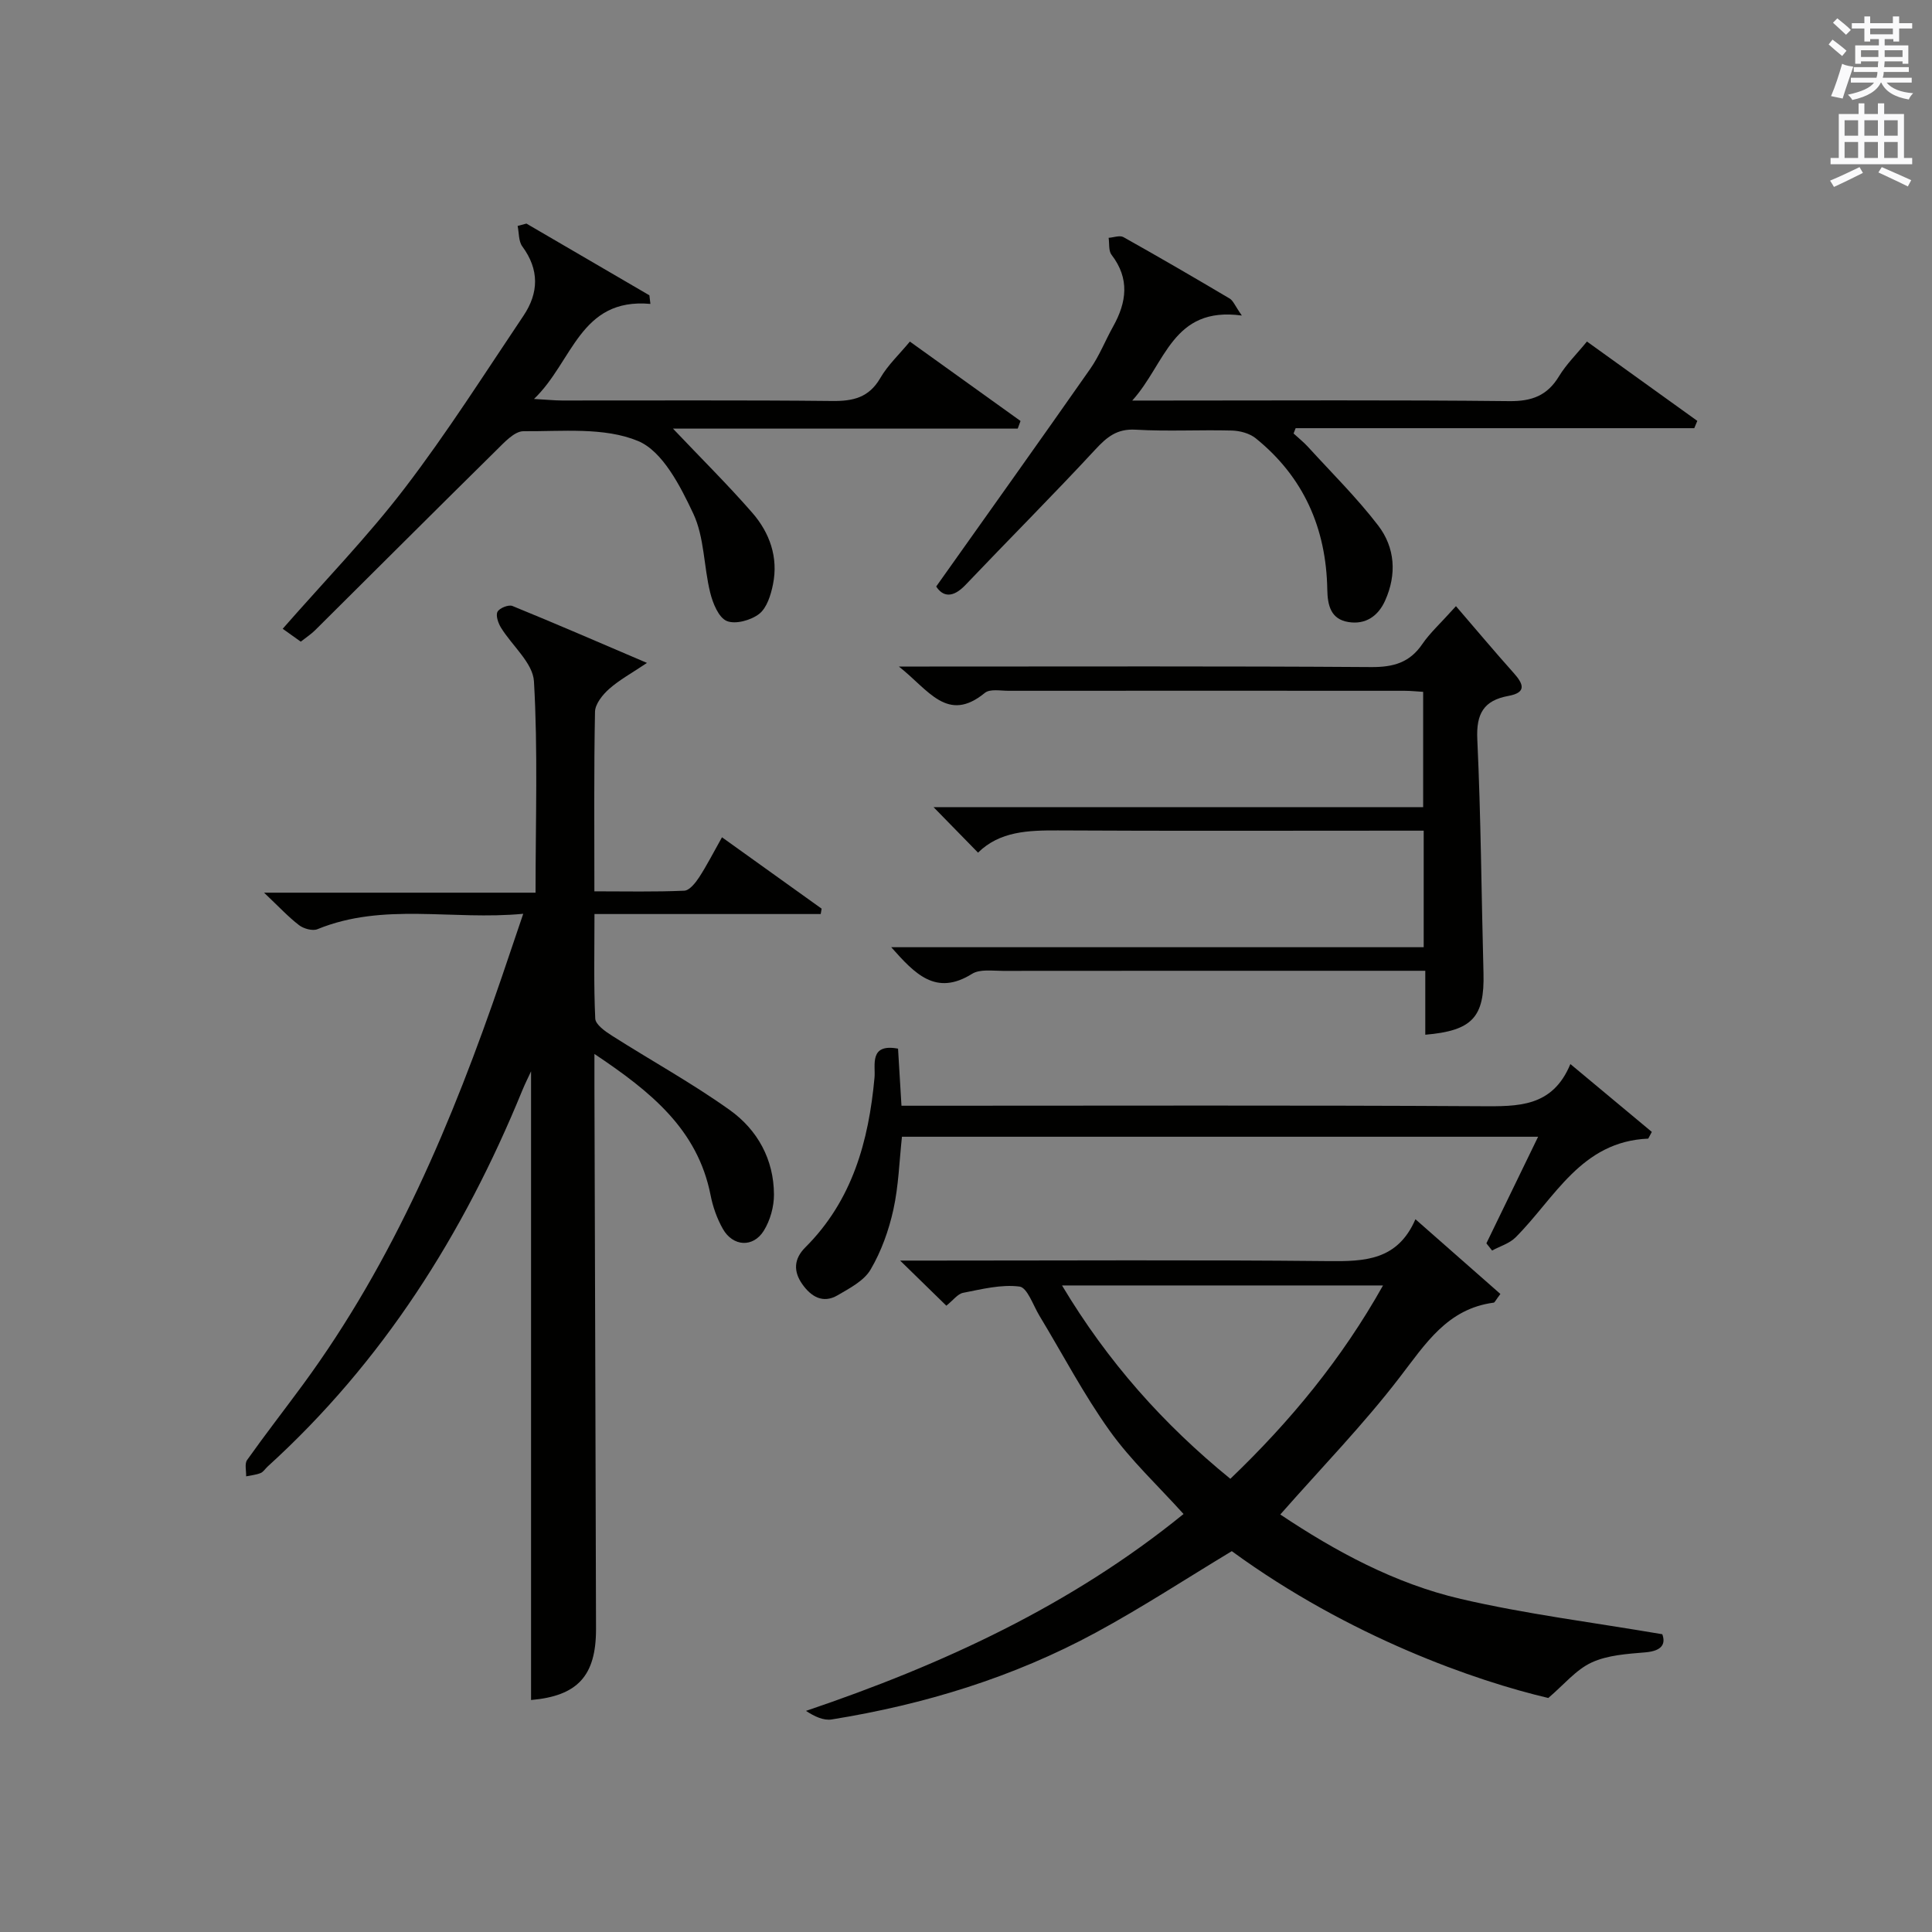 <?xml version="1.0" encoding="utf-8"?>
<!-- Generator: Adobe Illustrator 22.0.0, SVG Export Plug-In . SVG Version: 6.00 Build 0)  -->
<svg version="1.1" id="漢-ZDIC-典" xmlns="http://www.w3.org/2000/svg" xmlns:xlink="http://www.w3.org/1999/xlink" x="0px" y="0px"
	 viewBox="0 0 400 400" style="enable-background:new 0 0 400 400;" xml:space="preserve">
<rect x="0" y="0" width="400" height="400" fill="#808080" stroke="none"/>
<style type="text/css">
	.st1{fill:#010100;}
	.st2{fill:#fafafb;}
</style>
<g>
	
	<path class="st1" d="M123.07,218.21c0,2.99,0,4.79,0,6.58c0.11,37.49,0.24,74.98,0.33,112.47c0.02,9.79-3.9,13.87-13.45,14.71
		c0-43.36,0-86.77,0-130.16c-0.5,1.08-1.23,2.52-1.84,4.01c-12.12,29.64-28.85,56.15-52.72,77.83c-0.49,0.45-0.88,1.12-1.46,1.34
		c-0.93,0.37-1.97,0.46-2.97,0.67c0.04-1.14-0.35-2.6,0.2-3.38c3.75-5.29,7.75-10.42,11.59-15.65
		c18.81-25.63,30.94-54.51,41.14-84.34c1.38-4.03,2.74-8.07,4.44-13.1c-14.75,1.4-28.93-2.41-42.61,3.19
		c-1.01,0.41-2.85-0.1-3.8-0.83c-2.23-1.71-4.17-3.81-7.25-6.73c19.32,0,37.57,0,56.21,0c0-15.18,0.5-29.51-0.33-43.75
		c-0.22-3.83-4.55-7.39-6.85-11.16c-0.57-0.94-1.1-2.51-0.69-3.26c0.42-0.77,2.29-1.51,3.08-1.19c9.03,3.68,17.98,7.57,27.86,11.79
		c-3.16,2.12-5.72,3.51-7.84,5.39c-1.35,1.2-2.89,3.11-2.92,4.73c-0.24,12.15-0.13,24.3-0.13,37.17c6.39,0,12.51,0.14,18.61-0.13
		c1.08-0.05,2.32-1.62,3.07-2.76c1.62-2.49,2.97-5.16,4.74-8.3c7.04,5.04,13.84,9.91,20.63,14.78c-0.06,0.37-0.13,0.74-0.19,1.11
		c-15.46,0-30.93,0-46.84,0c0,7.74-0.17,14.71,0.16,21.65c0.06,1.24,2.06,2.65,3.45,3.53c8.12,5.17,16.58,9.82,24.4,15.4
		c5.73,4.09,9.13,10.22,9.15,17.51c0.01,2.51-0.78,5.34-2.1,7.47c-2.21,3.56-6.4,3.3-8.48-0.37c-1.21-2.13-2.07-4.57-2.54-6.97
		C144.44,233.83,134.77,226.03,123.07,218.21z"/>
	<path class="st1" d="M265.07,313.56c11.41,7.62,23.72,14.31,37.37,17.48c13.49,3.14,27.31,4.85,41.72,7.31c0.69,1.88,0.1,3.44-3.48,3.75
		c-3.77,0.32-7.81,0.56-11.15,2.1c-3.23,1.49-5.73,4.59-8.97,7.35c-14.89-3.49-41.14-12.59-65.53-30.4
		c-9.41,5.67-18.57,11.67-28.17,16.87c-17.09,9.26-35.48,14.88-54.64,17.97c-1.71,0.28-3.61-0.62-5.35-1.77
		c28.41-9.62,54.93-21.88,78.17-40.76c-5.26-5.84-10.91-11.1-15.3-17.24c-5.39-7.54-9.72-15.85-14.53-23.8
		c-1.31-2.16-2.51-5.84-4.13-6.05c-3.77-0.49-7.8,0.54-11.66,1.29c-1.15,0.22-2.08,1.55-3.49,2.67c-2.8-2.73-5.59-5.45-9.57-9.34
		c3.22,0,4.94,0,6.65,0c27.33,0,54.66-0.17,81.99,0.11c7.53,0.08,14.35-0.13,18.05-8.67c6.27,5.51,11.97,10.53,17.59,15.47
		c-1,1.32-1.17,1.78-1.39,1.8c-9.61,1.27-14.12,8.53-19.46,15.46C282.31,294.91,273.7,303.76,265.07,313.56z M219.88,266.14
		c9.48,15.84,20.97,28.72,34.85,40.03c12.42-11.9,23.06-24.79,31.61-40.03C263.95,266.14,242.36,266.14,219.88,266.14z"/>
	<path class="st1" d="M202.49,176.53c-3.4-3.48-6.25-6.4-9.21-9.42c33.57,0,67.3,0,101.37,0c0-8.1,0-15.81,0-23.87
		c-1.32-0.08-2.6-0.22-3.88-0.22c-27.32-0.01-54.65-0.02-81.97,0c-1.66,0-3.84-0.43-4.89,0.43c-7.78,6.38-11.63-0.61-17.81-5.45
		c3,0,4.66,0,6.32,0c30.49,0,60.98-0.1,91.47,0.11c4.57,0.03,7.96-0.9,10.59-4.77c1.57-2.3,3.71-4.22,6.96-7.84
		c4.15,4.82,7.98,9.39,11.95,13.83c2.03,2.27,2.74,4.05-1.08,4.75c-5.14,0.94-6.7,3.7-6.45,8.99c0.75,16.12,0.85,32.27,1.28,48.41
		c0.24,9.1-2.3,11.92-12.05,12.75c0-4.16,0-8.3,0-13.24c-1.83,0-3.41,0-4.99,0c-27.49,0-54.98-0.01-82.47,0.02
		c-2.15,0-4.75-0.4-6.37,0.61c-7.47,4.66-11.79,0.07-16.74-5.51c37.06,0,73.54,0,110.24,0c0-8.22,0-15.81,0-24.13
		c-1.77,0-3.52,0-5.28,0c-23.49,0-46.98,0.08-70.47-0.05C212.89,171.91,207,172.09,202.49,176.53z"/>
	<path class="st1" d="M108.99,46.29c8.49,4.95,16.98,9.9,25.46,14.85c0.07,0.59,0.14,1.19,0.21,1.78c-14.62-1.31-16.03,11.96-24.1,19.68
		c2.69,0.15,4.24,0.31,5.78,0.32c18.65,0.02,37.31-0.1,55.96,0.1c4.34,0.05,7.6-0.7,9.95-4.74c1.55-2.68,3.92-4.89,6.13-7.56
		c7.79,5.59,15.35,11.01,22.91,16.44c-0.19,0.53-0.39,1.06-0.58,1.58c-23.64,0-47.28,0-71.38,0c5.9,6.22,11.37,11.63,16.41,17.41
		c3.62,4.15,5.43,9.24,4.3,14.83c-0.44,2.19-1.26,4.86-2.85,6.11c-1.7,1.33-4.93,2.23-6.72,1.48c-1.69-0.71-2.89-3.68-3.43-5.87
		c-1.35-5.44-1.2-11.47-3.51-16.38c-2.68-5.69-6.34-12.89-11.42-15.01c-7-2.92-15.73-1.97-23.73-2.03
		c-1.89-0.01-4.01,2.36-5.67,3.99c-12.54,12.36-24.99,24.82-37.49,37.23c-0.82,0.81-1.8,1.44-2.95,2.35
		c-1.19-0.85-2.35-1.68-3.74-2.67c8.62-9.85,17.56-19.04,25.29-29.15c8.76-11.45,16.51-23.68,24.56-35.66
		c3.17-4.72,3.31-9.54-0.24-14.35c-0.79-1.07-0.67-2.81-0.97-4.24C107.79,46.62,108.39,46.46,108.99,46.29z"/>
	<path class="st1" d="M257.11,65.33c-14.42-1.97-15.75,9.93-22.69,17.6c3.1,0,4.86,0,6.62,0c23.81,0,47.63-0.14,71.44,0.12
		c4.68,0.05,7.86-1.14,10.29-5.14c1.53-2.52,3.71-4.65,5.79-7.2c7.74,5.57,15.3,11,22.85,16.43c-0.21,0.5-0.42,1.01-0.63,1.51
		c-27.51,0-55.02,0-82.53,0c-0.14,0.37-0.29,0.73-0.43,1.1c0.99,0.91,2.06,1.76,2.97,2.75c4.9,5.38,10.12,10.53,14.54,16.29
		c3.51,4.58,3.89,10.13,1.44,15.57c-1.45,3.22-4.06,4.99-7.57,4.43c-3.67-0.58-4.34-3.43-4.4-6.75
		c-0.22-12.65-4.89-23.29-14.83-31.31c-1.26-1.01-3.23-1.54-4.89-1.59c-6.66-0.18-13.34,0.21-19.97-0.18
		c-3.84-0.22-5.91,1.49-8.32,4.09c-8.8,9.5-17.96,18.66-26.89,28.05c-2.66,2.79-4.69,2.45-6.07,0.33
		c10.82-15.26,21.43-30.11,31.89-45.06c1.89-2.7,3.12-5.87,4.74-8.77c2.81-5.03,3.47-9.92-0.33-14.85c-0.64-0.83-0.42-2.32-0.6-3.51
		c1.03-0.07,2.31-0.57,3.06-0.15c7.39,4.14,14.71,8.4,22,12.72C255.31,62.23,255.67,63.27,257.11,65.33z"/>
	<path class="st1" d="M185.93,217.11c0.24,3.98,0.46,7.59,0.71,11.82c2.21,0,4.14,0,6.07,0c37.98,0,75.95-0.12,113.93,0.1
		c7.63,0.04,14.78,0.24,18.49-8.73c6.04,5.03,11.45,9.54,16.86,14.05c-0.25,0.46-0.49,0.93-0.74,1.39
		c-13.92,0.58-19.31,12.3-27.47,20.45c-1.26,1.26-3.22,1.83-4.86,2.72c-0.39-0.5-0.79-0.99-1.18-1.49
		c3.49-7.18,6.98-14.37,10.71-22.07c-44.26,0-87.8,0-131.71,0c-0.55,5.02-0.69,10.17-1.78,15.11c-0.95,4.29-2.5,8.63-4.72,12.4
		c-1.37,2.33-4.35,3.87-6.85,5.33c-3.01,1.75-5.45,0.27-7.26-2.28c-1.89-2.66-1.8-5.25,0.59-7.64c9.74-9.71,13.13-21.97,14.34-35.19
		C181.29,220.53,179.89,215.99,185.93,217.11z"/>
	
	<path class="st2" d="M378.6,9.2l0.8-1c0.9,0.7,1.9,1.4,2.9,2.3l-0.9,1.1C380.3,10.7,379.4,9.9,378.6,9.2z M379.1,19.9
		c0.9-2.1,1.6-4.3,2.3-6.7c0.4,0.2,0.8,0.4,2.3,0.6c-0.7,2.1-1.5,4.3-2.2,6.6L379.1,19.9z M379.5,4.7l0.9-0.9c1,0.8,2,1.6,2.8,2.4
		l-1,1C381.2,6.3,380.3,5.4,379.5,4.7z M392,3.4h1.2v1.4h2.7v1.1h-2.7v2.7H392V8.1h-1.8v1.3h4.9v3.8h-1.2v-0.5h-3.7
		c0,0.4-0.1,0.9-0.1,1.2h5.1v1H390c0,0.5-0.1,0.9-0.2,1.2h6v1h-5.2c1.1,1.3,2.9,2,5.5,2.2c-0.4,0.4-0.7,0.8-0.9,1.3
		c-2.9-0.5-4.8-1.6-5.7-3.5h-0.1c-0.8,1.7-2.7,2.9-5.9,3.6c-0.2-0.4-0.6-0.8-0.9-1.1c2.8-0.6,4.6-1.4,5.4-2.5h-4.8v-1h5.3
		c0.1-0.3,0.2-0.7,0.2-1.2h-4.9v-1h5c0-0.4,0-0.8,0.1-1.2h-3.6v0.5h-1.2V9.4h4.9V8.1h-1.8v0.5H386V5.9h-2.6V4.8h2.6V3.4h1.2v1.4h4.7
		V3.4z M385.3,11.8h3.6c0-0.4,0-0.9,0-1.4h-3.6V11.8z M387.2,7.1h4.7V5.9h-4.7V7.1z M393.9,10.4h-3.7c0,0.5,0,1,0,1.4h3.7V10.4z"/>
	<path class="st2" d="M384.7,21.4h1.3v2.2h2.8v-2.2h1.3v2.2h4.1v9.1h1.7V34h-16.9v-1.3h1.7v-9.1h4.1V21.4z M385,34.6l0.7,1.2
		c-1.8,0.9-3.8,1.9-6,2.9c-0.2-0.4-0.5-0.8-0.8-1.3C381.3,36.4,383.3,35.4,385,34.6z M381.9,28.1h2.8v-3.2h-2.8V28.1z M381.9,32.7
		h2.8v-3.3h-2.8V32.7z M386,28.1h2.8v-3.2H386V28.1z M386,32.7h2.8v-3.3H386V32.7z M389.6,34.6c2.1,0.9,4.1,1.8,6.1,2.7l-0.7,1.3
		c-2.2-1.1-4.2-2-6.1-2.9L389.6,34.6z M392.9,24.9h-2.8v3.2h2.8V24.9z M390.1,32.7h2.8v-3.3h-2.8V32.7z"/>
</g>
</svg>

